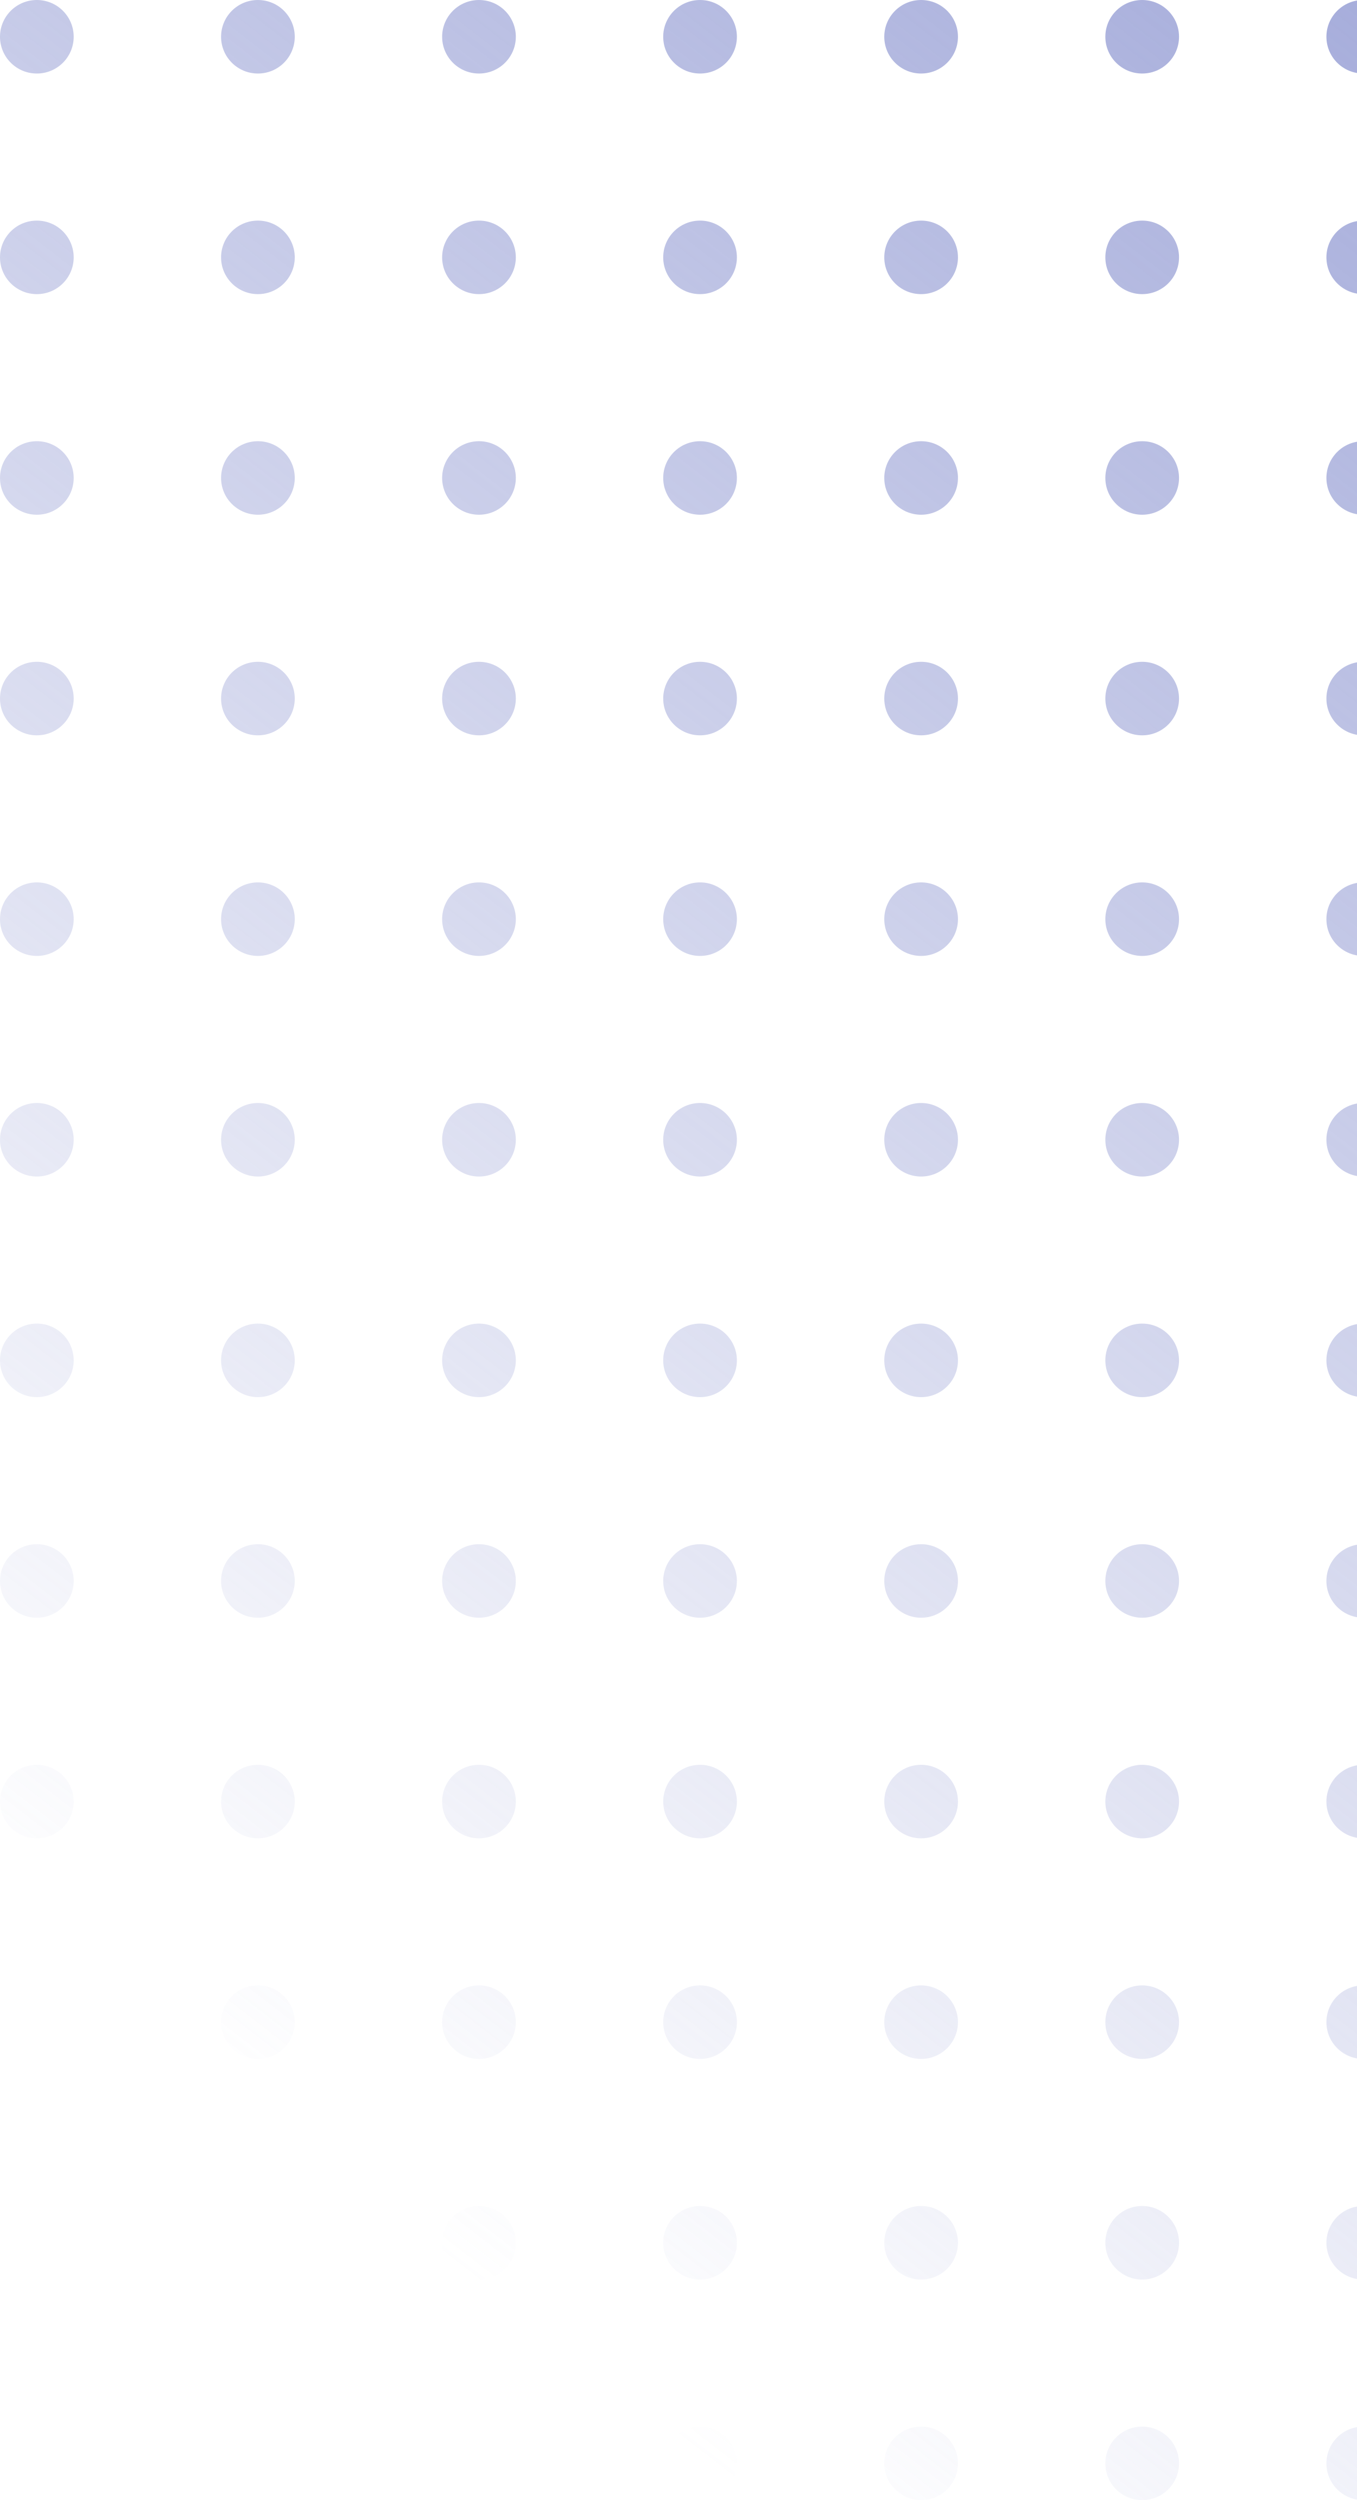 <svg width="259" height="477" viewBox="0 0 259 477" fill="none" xmlns="http://www.w3.org/2000/svg">
<path d="M14.065 7.015C14.065 10.889 10.916 14.029 7.032 14.029C3.148 14.029 0 10.889 0 7.015C0 3.141 3.148 0 7.032 0C10.916 0 14.065 3.141 14.065 7.015Z" fill="url(#paint0_linear_92_4334)"/>
<path d="M56.258 7.015C56.258 10.889 53.11 14.029 49.226 14.029C45.342 14.029 42.194 10.889 42.194 7.015C42.194 3.141 45.342 0 49.226 0C53.11 0 56.258 3.141 56.258 7.015Z" fill="url(#paint1_linear_92_4334)"/>
<path d="M98.452 7.015C98.452 10.889 95.303 14.029 91.419 14.029C87.535 14.029 84.387 10.889 84.387 7.015C84.387 3.141 87.535 0 91.419 0C95.303 0 98.452 3.141 98.452 7.015Z" fill="url(#paint2_linear_92_4334)"/>
<path d="M140.645 7.015C140.645 10.889 137.497 14.029 133.613 14.029C129.729 14.029 126.581 10.889 126.581 7.015C126.581 3.141 129.729 0 133.613 0C137.497 0 140.645 3.141 140.645 7.015Z" fill="url(#paint3_linear_92_4334)"/>
<path d="M182.839 7.015C182.839 10.889 179.69 14.029 175.806 14.029C171.923 14.029 168.774 10.889 168.774 7.015C168.774 3.141 171.923 0 175.806 0C179.69 0 182.839 3.141 182.839 7.015Z" fill="url(#paint4_linear_92_4334)"/>
<path d="M225.032 7.015C225.032 10.889 221.884 14.029 218 14.029C214.116 14.029 210.968 10.889 210.968 7.015C210.968 3.141 214.116 0 218 0C221.884 0 225.032 3.141 225.032 7.015Z" fill="url(#paint5_linear_92_4334)"/>
<path d="M267.226 7.015C267.226 10.889 264.077 14.029 260.194 14.029C256.31 14.029 253.161 10.889 253.161 7.015C253.161 3.141 256.31 0 260.194 0C264.077 0 267.226 3.141 267.226 7.015Z" fill="url(#paint6_linear_92_4334)"/>
<path d="M309.419 7.015C309.419 10.889 306.271 14.029 302.387 14.029C298.503 14.029 295.355 10.889 295.355 7.015C295.355 3.141 298.503 0 302.387 0C306.271 0 309.419 3.141 309.419 7.015Z" fill="url(#paint7_linear_92_4334)"/>
<path d="M351.613 7.015C351.613 10.889 348.464 14.029 344.581 14.029C340.697 14.029 337.548 10.889 337.548 7.015C337.548 3.141 340.697 0 344.581 0C348.464 0 351.613 3.141 351.613 7.015Z" fill="url(#paint8_linear_92_4334)"/>
<path d="M393.806 7.015C393.806 10.889 390.658 14.029 386.774 14.029C382.89 14.029 379.742 10.889 379.742 7.015C379.742 3.141 382.89 0 386.774 0C390.658 0 393.806 3.141 393.806 7.015Z" fill="url(#paint9_linear_92_4334)"/>
<path d="M436 7.015C436 10.889 432.852 14.029 428.968 14.029C425.084 14.029 421.935 10.889 421.935 7.015C421.935 3.141 425.084 0 428.968 0C432.852 0 436 3.141 436 7.015Z" fill="url(#paint10_linear_92_4334)"/>
<path d="M14.065 49.103C14.065 52.977 10.916 56.118 7.032 56.118C3.148 56.118 0 52.977 0 49.103C0 45.229 3.148 42.088 7.032 42.088C10.916 42.088 14.065 45.229 14.065 49.103Z" fill="url(#paint11_linear_92_4334)"/>
<path d="M56.258 49.103C56.258 52.977 53.11 56.118 49.226 56.118C45.342 56.118 42.194 52.977 42.194 49.103C42.194 45.229 45.342 42.088 49.226 42.088C53.11 42.088 56.258 45.229 56.258 49.103Z" fill="url(#paint12_linear_92_4334)"/>
<path d="M98.452 49.103C98.452 52.977 95.303 56.118 91.419 56.118C87.535 56.118 84.387 52.977 84.387 49.103C84.387 45.229 87.535 42.088 91.419 42.088C95.303 42.088 98.452 45.229 98.452 49.103Z" fill="url(#paint13_linear_92_4334)"/>
<path d="M140.645 49.103C140.645 52.977 137.497 56.118 133.613 56.118C129.729 56.118 126.581 52.977 126.581 49.103C126.581 45.229 129.729 42.088 133.613 42.088C137.497 42.088 140.645 45.229 140.645 49.103Z" fill="url(#paint14_linear_92_4334)"/>
<path d="M182.839 49.103C182.839 52.977 179.69 56.118 175.806 56.118C171.923 56.118 168.774 52.977 168.774 49.103C168.774 45.229 171.923 42.088 175.806 42.088C179.69 42.088 182.839 45.229 182.839 49.103Z" fill="url(#paint15_linear_92_4334)"/>
<path d="M225.032 49.103C225.032 52.977 221.884 56.118 218 56.118C214.116 56.118 210.968 52.977 210.968 49.103C210.968 45.229 214.116 42.088 218 42.088C221.884 42.088 225.032 45.229 225.032 49.103Z" fill="url(#paint16_linear_92_4334)"/>
<path d="M267.226 49.103C267.226 52.977 264.077 56.118 260.194 56.118C256.31 56.118 253.161 52.977 253.161 49.103C253.161 45.229 256.31 42.088 260.194 42.088C264.077 42.088 267.226 45.229 267.226 49.103Z" fill="url(#paint17_linear_92_4334)"/>
<path d="M309.419 49.103C309.419 52.977 306.271 56.118 302.387 56.118C298.503 56.118 295.355 52.977 295.355 49.103C295.355 45.229 298.503 42.088 302.387 42.088C306.271 42.088 309.419 45.229 309.419 49.103Z" fill="url(#paint18_linear_92_4334)"/>
<path d="M351.613 49.103C351.613 52.977 348.464 56.118 344.581 56.118C340.697 56.118 337.548 52.977 337.548 49.103C337.548 45.229 340.697 42.088 344.581 42.088C348.464 42.088 351.613 45.229 351.613 49.103Z" fill="url(#paint19_linear_92_4334)"/>
<path d="M393.806 49.103C393.806 52.977 390.658 56.118 386.774 56.118C382.89 56.118 379.742 52.977 379.742 49.103C379.742 45.229 382.89 42.088 386.774 42.088C390.658 42.088 393.806 45.229 393.806 49.103Z" fill="url(#paint20_linear_92_4334)"/>
<path d="M436 49.103C436 52.977 432.852 56.118 428.968 56.118C425.084 56.118 421.935 52.977 421.935 49.103C421.935 45.229 425.084 42.088 428.968 42.088C432.852 42.088 436 45.229 436 49.103Z" fill="url(#paint21_linear_92_4334)"/>
<path d="M14.065 91.191C14.065 95.065 10.916 98.206 7.032 98.206C3.148 98.206 0 95.065 0 91.191C0 87.317 3.148 84.177 7.032 84.177C10.916 84.177 14.065 87.317 14.065 91.191Z" fill="url(#paint22_linear_92_4334)"/>
<path d="M56.258 91.191C56.258 95.065 53.11 98.206 49.226 98.206C45.342 98.206 42.194 95.065 42.194 91.191C42.194 87.317 45.342 84.177 49.226 84.177C53.11 84.177 56.258 87.317 56.258 91.191Z" fill="url(#paint23_linear_92_4334)"/>
<path d="M98.452 91.191C98.452 95.065 95.303 98.206 91.419 98.206C87.535 98.206 84.387 95.065 84.387 91.191C84.387 87.317 87.535 84.177 91.419 84.177C95.303 84.177 98.452 87.317 98.452 91.191Z" fill="url(#paint24_linear_92_4334)"/>
<path d="M140.645 91.191C140.645 95.065 137.497 98.206 133.613 98.206C129.729 98.206 126.581 95.065 126.581 91.191C126.581 87.317 129.729 84.177 133.613 84.177C137.497 84.177 140.645 87.317 140.645 91.191Z" fill="url(#paint25_linear_92_4334)"/>
<path d="M182.839 91.191C182.839 95.065 179.69 98.206 175.806 98.206C171.923 98.206 168.774 95.065 168.774 91.191C168.774 87.317 171.923 84.177 175.806 84.177C179.69 84.177 182.839 87.317 182.839 91.191Z" fill="url(#paint26_linear_92_4334)"/>
<path d="M225.032 91.191C225.032 95.065 221.884 98.206 218 98.206C214.116 98.206 210.968 95.065 210.968 91.191C210.968 87.317 214.116 84.177 218 84.177C221.884 84.177 225.032 87.317 225.032 91.191Z" fill="url(#paint27_linear_92_4334)"/>
<path d="M267.226 91.191C267.226 95.065 264.077 98.206 260.194 98.206C256.31 98.206 253.161 95.065 253.161 91.191C253.161 87.317 256.31 84.177 260.194 84.177C264.077 84.177 267.226 87.317 267.226 91.191Z" fill="url(#paint28_linear_92_4334)"/>
<path d="M309.419 91.191C309.419 95.065 306.271 98.206 302.387 98.206C298.503 98.206 295.355 95.065 295.355 91.191C295.355 87.317 298.503 84.177 302.387 84.177C306.271 84.177 309.419 87.317 309.419 91.191Z" fill="url(#paint29_linear_92_4334)"/>
<path d="M351.613 91.191C351.613 95.065 348.464 98.206 344.581 98.206C340.697 98.206 337.548 95.065 337.548 91.191C337.548 87.317 340.697 84.177 344.581 84.177C348.464 84.177 351.613 87.317 351.613 91.191Z" fill="url(#paint30_linear_92_4334)"/>
<path d="M393.806 91.191C393.806 95.065 390.658 98.206 386.774 98.206C382.89 98.206 379.742 95.065 379.742 91.191C379.742 87.317 382.89 84.177 386.774 84.177C390.658 84.177 393.806 87.317 393.806 91.191Z" fill="url(#paint31_linear_92_4334)"/>
<path d="M436 91.191C436 95.065 432.852 98.206 428.968 98.206C425.084 98.206 421.935 95.065 421.935 91.191C421.935 87.317 425.084 84.177 428.968 84.177C432.852 84.177 436 87.317 436 91.191Z" fill="url(#paint32_linear_92_4334)"/>
<path d="M14.065 133.279C14.065 137.154 10.916 140.294 7.032 140.294C3.148 140.294 0 137.154 0 133.279C0 129.405 3.148 126.265 7.032 126.265C10.916 126.265 14.065 129.405 14.065 133.279Z" fill="url(#paint33_linear_92_4334)"/>
<path d="M56.258 133.279C56.258 137.154 53.11 140.294 49.226 140.294C45.342 140.294 42.194 137.154 42.194 133.279C42.194 129.405 45.342 126.265 49.226 126.265C53.11 126.265 56.258 129.405 56.258 133.279Z" fill="url(#paint34_linear_92_4334)"/>
<path d="M98.452 133.279C98.452 137.154 95.303 140.294 91.419 140.294C87.535 140.294 84.387 137.154 84.387 133.279C84.387 129.405 87.535 126.265 91.419 126.265C95.303 126.265 98.452 129.405 98.452 133.279Z" fill="url(#paint35_linear_92_4334)"/>
<path d="M140.645 133.279C140.645 137.154 137.497 140.294 133.613 140.294C129.729 140.294 126.581 137.154 126.581 133.279C126.581 129.405 129.729 126.265 133.613 126.265C137.497 126.265 140.645 129.405 140.645 133.279Z" fill="url(#paint36_linear_92_4334)"/>
<path d="M182.839 133.279C182.839 137.154 179.69 140.294 175.806 140.294C171.923 140.294 168.774 137.154 168.774 133.279C168.774 129.405 171.923 126.265 175.806 126.265C179.69 126.265 182.839 129.405 182.839 133.279Z" fill="url(#paint37_linear_92_4334)"/>
<path d="M225.032 133.279C225.032 137.154 221.884 140.294 218 140.294C214.116 140.294 210.968 137.154 210.968 133.279C210.968 129.405 214.116 126.265 218 126.265C221.884 126.265 225.032 129.405 225.032 133.279Z" fill="url(#paint38_linear_92_4334)"/>
<path d="M267.226 133.279C267.226 137.154 264.077 140.294 260.194 140.294C256.31 140.294 253.161 137.154 253.161 133.279C253.161 129.405 256.31 126.265 260.194 126.265C264.077 126.265 267.226 129.405 267.226 133.279Z" fill="url(#paint39_linear_92_4334)"/>
<path d="M309.419 133.279C309.419 137.154 306.271 140.294 302.387 140.294C298.503 140.294 295.355 137.154 295.355 133.279C295.355 129.405 298.503 126.265 302.387 126.265C306.271 126.265 309.419 129.405 309.419 133.279Z" fill="url(#paint40_linear_92_4334)"/>
<path d="M351.613 133.279C351.613 137.154 348.464 140.294 344.581 140.294C340.697 140.294 337.548 137.154 337.548 133.279C337.548 129.405 340.697 126.265 344.581 126.265C348.464 126.265 351.613 129.405 351.613 133.279Z" fill="url(#paint41_linear_92_4334)"/>
<path d="M393.806 133.279C393.806 137.154 390.658 140.294 386.774 140.294C382.89 140.294 379.742 137.154 379.742 133.279C379.742 129.405 382.89 126.265 386.774 126.265C390.658 126.265 393.806 129.405 393.806 133.279Z" fill="url(#paint42_linear_92_4334)"/>
<path d="M436 133.279C436 137.154 432.852 140.294 428.968 140.294C425.084 140.294 421.935 137.154 421.935 133.279C421.935 129.405 425.084 126.265 428.968 126.265C432.852 126.265 436 129.405 436 133.279Z" fill="url(#paint43_linear_92_4334)"/>
<path d="M14.065 175.368C14.065 179.242 10.916 182.382 7.032 182.382C3.148 182.382 0 179.242 0 175.368C0 171.494 3.148 168.353 7.032 168.353C10.916 168.353 14.065 171.494 14.065 175.368Z" fill="url(#paint44_linear_92_4334)"/>
<path d="M56.258 175.368C56.258 179.242 53.11 182.382 49.226 182.382C45.342 182.382 42.194 179.242 42.194 175.368C42.194 171.494 45.342 168.353 49.226 168.353C53.11 168.353 56.258 171.494 56.258 175.368Z" fill="url(#paint45_linear_92_4334)"/>
<path d="M98.452 175.368C98.452 179.242 95.303 182.382 91.419 182.382C87.535 182.382 84.387 179.242 84.387 175.368C84.387 171.494 87.535 168.353 91.419 168.353C95.303 168.353 98.452 171.494 98.452 175.368Z" fill="url(#paint46_linear_92_4334)"/>
<path d="M140.645 175.368C140.645 179.242 137.497 182.382 133.613 182.382C129.729 182.382 126.581 179.242 126.581 175.368C126.581 171.494 129.729 168.353 133.613 168.353C137.497 168.353 140.645 171.494 140.645 175.368Z" fill="url(#paint47_linear_92_4334)"/>
<path d="M182.839 175.368C182.839 179.242 179.69 182.382 175.806 182.382C171.923 182.382 168.774 179.242 168.774 175.368C168.774 171.494 171.923 168.353 175.806 168.353C179.69 168.353 182.839 171.494 182.839 175.368Z" fill="url(#paint48_linear_92_4334)"/>
<path d="M225.032 175.368C225.032 179.242 221.884 182.382 218 182.382C214.116 182.382 210.968 179.242 210.968 175.368C210.968 171.494 214.116 168.353 218 168.353C221.884 168.353 225.032 171.494 225.032 175.368Z" fill="url(#paint49_linear_92_4334)"/>
<path d="M267.226 175.368C267.226 179.242 264.077 182.382 260.194 182.382C256.31 182.382 253.161 179.242 253.161 175.368C253.161 171.494 256.31 168.353 260.194 168.353C264.077 168.353 267.226 171.494 267.226 175.368Z" fill="url(#paint50_linear_92_4334)"/>
<path d="M309.419 175.368C309.419 179.242 306.271 182.382 302.387 182.382C298.503 182.382 295.355 179.242 295.355 175.368C295.355 171.494 298.503 168.353 302.387 168.353C306.271 168.353 309.419 171.494 309.419 175.368Z" fill="url(#paint51_linear_92_4334)"/>
<path d="M351.613 175.368C351.613 179.242 348.464 182.382 344.581 182.382C340.697 182.382 337.548 179.242 337.548 175.368C337.548 171.494 340.697 168.353 344.581 168.353C348.464 168.353 351.613 171.494 351.613 175.368Z" fill="url(#paint52_linear_92_4334)"/>
<path d="M393.806 175.368C393.806 179.242 390.658 182.382 386.774 182.382C382.89 182.382 379.742 179.242 379.742 175.368C379.742 171.494 382.89 168.353 386.774 168.353C390.658 168.353 393.806 171.494 393.806 175.368Z" fill="url(#paint53_linear_92_4334)"/>
<path d="M436 175.368C436 179.242 432.852 182.382 428.968 182.382C425.084 182.382 421.935 179.242 421.935 175.368C421.935 171.494 425.084 168.353 428.968 168.353C432.852 168.353 436 171.494 436 175.368Z" fill="url(#paint54_linear_92_4334)"/>
<path d="M14.065 217.456C14.065 221.33 10.916 224.471 7.032 224.471C3.148 224.471 0 221.33 0 217.456C0 213.582 3.148 210.441 7.032 210.441C10.916 210.441 14.065 213.582 14.065 217.456Z" fill="url(#paint55_linear_92_4334)"/>
<path d="M56.258 217.456C56.258 221.33 53.11 224.471 49.226 224.471C45.342 224.471 42.194 221.33 42.194 217.456C42.194 213.582 45.342 210.441 49.226 210.441C53.11 210.441 56.258 213.582 56.258 217.456Z" fill="url(#paint56_linear_92_4334)"/>
<path d="M98.452 217.456C98.452 221.33 95.303 224.471 91.419 224.471C87.535 224.471 84.387 221.33 84.387 217.456C84.387 213.582 87.535 210.441 91.419 210.441C95.303 210.441 98.452 213.582 98.452 217.456Z" fill="url(#paint57_linear_92_4334)"/>
<path d="M140.645 217.456C140.645 221.33 137.497 224.471 133.613 224.471C129.729 224.471 126.581 221.33 126.581 217.456C126.581 213.582 129.729 210.441 133.613 210.441C137.497 210.441 140.645 213.582 140.645 217.456Z" fill="url(#paint58_linear_92_4334)"/>
<path d="M182.839 217.456C182.839 221.33 179.69 224.471 175.806 224.471C171.923 224.471 168.774 221.33 168.774 217.456C168.774 213.582 171.923 210.441 175.806 210.441C179.69 210.441 182.839 213.582 182.839 217.456Z" fill="url(#paint59_linear_92_4334)"/>
<path d="M225.032 217.456C225.032 221.33 221.884 224.471 218 224.471C214.116 224.471 210.968 221.33 210.968 217.456C210.968 213.582 214.116 210.441 218 210.441C221.884 210.441 225.032 213.582 225.032 217.456Z" fill="url(#paint60_linear_92_4334)"/>
<path d="M267.226 217.456C267.226 221.33 264.077 224.471 260.194 224.471C256.31 224.471 253.161 221.33 253.161 217.456C253.161 213.582 256.31 210.441 260.194 210.441C264.077 210.441 267.226 213.582 267.226 217.456Z" fill="url(#paint61_linear_92_4334)"/>
<path d="M309.419 217.456C309.419 221.33 306.271 224.471 302.387 224.471C298.503 224.471 295.355 221.33 295.355 217.456C295.355 213.582 298.503 210.441 302.387 210.441C306.271 210.441 309.419 213.582 309.419 217.456Z" fill="url(#paint62_linear_92_4334)"/>
<path d="M351.613 217.456C351.613 221.33 348.464 224.471 344.581 224.471C340.697 224.471 337.548 221.33 337.548 217.456C337.548 213.582 340.697 210.441 344.581 210.441C348.464 210.441 351.613 213.582 351.613 217.456Z" fill="url(#paint63_linear_92_4334)"/>
<path d="M393.806 217.456C393.806 221.33 390.658 224.471 386.774 224.471C382.89 224.471 379.742 221.33 379.742 217.456C379.742 213.582 382.89 210.441 386.774 210.441C390.658 210.441 393.806 213.582 393.806 217.456Z" fill="url(#paint64_linear_92_4334)"/>
<path d="M436 217.456C436 221.33 432.852 224.471 428.968 224.471C425.084 224.471 421.935 221.33 421.935 217.456C421.935 213.582 425.084 210.441 428.968 210.441C432.852 210.441 436 213.582 436 217.456Z" fill="url(#paint65_linear_92_4334)"/>
<path d="M14.065 259.544C14.065 263.418 10.916 266.559 7.032 266.559C3.148 266.559 0 263.418 0 259.544C0 255.67 3.148 252.529 7.032 252.529C10.916 252.529 14.065 255.67 14.065 259.544Z" fill="url(#paint66_linear_92_4334)"/>
<path d="M56.258 259.544C56.258 263.418 53.11 266.559 49.226 266.559C45.342 266.559 42.194 263.418 42.194 259.544C42.194 255.67 45.342 252.529 49.226 252.529C53.11 252.529 56.258 255.67 56.258 259.544Z" fill="url(#paint67_linear_92_4334)"/>
<path d="M98.452 259.544C98.452 263.418 95.303 266.559 91.419 266.559C87.535 266.559 84.387 263.418 84.387 259.544C84.387 255.67 87.535 252.529 91.419 252.529C95.303 252.529 98.452 255.67 98.452 259.544Z" fill="url(#paint68_linear_92_4334)"/>
<path d="M140.645 259.544C140.645 263.418 137.497 266.559 133.613 266.559C129.729 266.559 126.581 263.418 126.581 259.544C126.581 255.67 129.729 252.529 133.613 252.529C137.497 252.529 140.645 255.67 140.645 259.544Z" fill="url(#paint69_linear_92_4334)"/>
<path d="M182.839 259.544C182.839 263.418 179.69 266.559 175.806 266.559C171.923 266.559 168.774 263.418 168.774 259.544C168.774 255.67 171.923 252.529 175.806 252.529C179.69 252.529 182.839 255.67 182.839 259.544Z" fill="url(#paint70_linear_92_4334)"/>
<path d="M225.032 259.544C225.032 263.418 221.884 266.559 218 266.559C214.116 266.559 210.968 263.418 210.968 259.544C210.968 255.67 214.116 252.529 218 252.529C221.884 252.529 225.032 255.67 225.032 259.544Z" fill="url(#paint71_linear_92_4334)"/>
<path d="M267.226 259.544C267.226 263.418 264.077 266.559 260.194 266.559C256.31 266.559 253.161 263.418 253.161 259.544C253.161 255.67 256.31 252.529 260.194 252.529C264.077 252.529 267.226 255.67 267.226 259.544Z" fill="url(#paint72_linear_92_4334)"/>
<path d="M309.419 259.544C309.419 263.418 306.271 266.559 302.387 266.559C298.503 266.559 295.355 263.418 295.355 259.544C295.355 255.67 298.503 252.529 302.387 252.529C306.271 252.529 309.419 255.67 309.419 259.544Z" fill="url(#paint73_linear_92_4334)"/>
<path d="M351.613 259.544C351.613 263.418 348.464 266.559 344.581 266.559C340.697 266.559 337.548 263.418 337.548 259.544C337.548 255.67 340.697 252.529 344.581 252.529C348.464 252.529 351.613 255.67 351.613 259.544Z" fill="url(#paint74_linear_92_4334)"/>
<path d="M393.806 259.544C393.806 263.418 390.658 266.559 386.774 266.559C382.89 266.559 379.742 263.418 379.742 259.544C379.742 255.67 382.89 252.529 386.774 252.529C390.658 252.529 393.806 255.67 393.806 259.544Z" fill="url(#paint75_linear_92_4334)"/>
<path d="M436 259.544C436 263.418 432.852 266.559 428.968 266.559C425.084 266.559 421.935 263.418 421.935 259.544C421.935 255.67 425.084 252.529 428.968 252.529C432.852 252.529 436 255.67 436 259.544Z" fill="url(#paint76_linear_92_4334)"/>
<path d="M14.065 301.632C14.065 305.506 10.916 308.647 7.032 308.647C3.148 308.647 0 305.506 0 301.632C0 297.758 3.148 294.618 7.032 294.618C10.916 294.618 14.065 297.758 14.065 301.632Z" fill="url(#paint77_linear_92_4334)"/>
<path d="M56.258 301.632C56.258 305.506 53.11 308.647 49.226 308.647C45.342 308.647 42.194 305.506 42.194 301.632C42.194 297.758 45.342 294.618 49.226 294.618C53.11 294.618 56.258 297.758 56.258 301.632Z" fill="url(#paint78_linear_92_4334)"/>
<path d="M98.452 301.632C98.452 305.506 95.303 308.647 91.419 308.647C87.535 308.647 84.387 305.506 84.387 301.632C84.387 297.758 87.535 294.618 91.419 294.618C95.303 294.618 98.452 297.758 98.452 301.632Z" fill="url(#paint79_linear_92_4334)"/>
<path d="M140.645 301.632C140.645 305.506 137.497 308.647 133.613 308.647C129.729 308.647 126.581 305.506 126.581 301.632C126.581 297.758 129.729 294.618 133.613 294.618C137.497 294.618 140.645 297.758 140.645 301.632Z" fill="url(#paint80_linear_92_4334)"/>
<path d="M182.839 301.632C182.839 305.506 179.69 308.647 175.806 308.647C171.923 308.647 168.774 305.506 168.774 301.632C168.774 297.758 171.923 294.618 175.806 294.618C179.69 294.618 182.839 297.758 182.839 301.632Z" fill="url(#paint81_linear_92_4334)"/>
<path d="M225.032 301.632C225.032 305.506 221.884 308.647 218 308.647C214.116 308.647 210.968 305.506 210.968 301.632C210.968 297.758 214.116 294.618 218 294.618C221.884 294.618 225.032 297.758 225.032 301.632Z" fill="url(#paint82_linear_92_4334)"/>
<path d="M267.226 301.632C267.226 305.506 264.077 308.647 260.194 308.647C256.31 308.647 253.161 305.506 253.161 301.632C253.161 297.758 256.31 294.618 260.194 294.618C264.077 294.618 267.226 297.758 267.226 301.632Z" fill="url(#paint83_linear_92_4334)"/>
<path d="M309.419 301.632C309.419 305.506 306.271 308.647 302.387 308.647C298.503 308.647 295.355 305.506 295.355 301.632C295.355 297.758 298.503 294.618 302.387 294.618C306.271 294.618 309.419 297.758 309.419 301.632Z" fill="url(#paint84_linear_92_4334)"/>
<path d="M351.613 301.632C351.613 305.506 348.464 308.647 344.581 308.647C340.697 308.647 337.548 305.506 337.548 301.632C337.548 297.758 340.697 294.618 344.581 294.618C348.464 294.618 351.613 297.758 351.613 301.632Z" fill="url(#paint85_linear_92_4334)"/>
<path d="M393.806 301.632C393.806 305.506 390.658 308.647 386.774 308.647C382.89 308.647 379.742 305.506 379.742 301.632C379.742 297.758 382.89 294.618 386.774 294.618C390.658 294.618 393.806 297.758 393.806 301.632Z" fill="url(#paint86_linear_92_4334)"/>
<path d="M436 301.632C436 305.506 432.852 308.647 428.968 308.647C425.084 308.647 421.935 305.506 421.935 301.632C421.935 297.758 425.084 294.618 428.968 294.618C432.852 294.618 436 297.758 436 301.632Z" fill="url(#paint87_linear_92_4334)"/>
<path d="M14.065 343.721C14.065 347.595 10.916 350.735 7.032 350.735C3.148 350.735 0 347.595 0 343.721C0 339.846 3.148 336.706 7.032 336.706C10.916 336.706 14.065 339.846 14.065 343.721Z" fill="url(#paint88_linear_92_4334)"/>
<path d="M56.258 343.721C56.258 347.595 53.11 350.735 49.226 350.735C45.342 350.735 42.194 347.595 42.194 343.721C42.194 339.846 45.342 336.706 49.226 336.706C53.11 336.706 56.258 339.846 56.258 343.721Z" fill="url(#paint89_linear_92_4334)"/>
<path d="M98.452 343.721C98.452 347.595 95.303 350.735 91.419 350.735C87.535 350.735 84.387 347.595 84.387 343.721C84.387 339.846 87.535 336.706 91.419 336.706C95.303 336.706 98.452 339.846 98.452 343.721Z" fill="url(#paint90_linear_92_4334)"/>
<path d="M140.645 343.721C140.645 347.595 137.497 350.735 133.613 350.735C129.729 350.735 126.581 347.595 126.581 343.721C126.581 339.846 129.729 336.706 133.613 336.706C137.497 336.706 140.645 339.846 140.645 343.721Z" fill="url(#paint91_linear_92_4334)"/>
<path d="M182.839 343.721C182.839 347.595 179.69 350.735 175.806 350.735C171.923 350.735 168.774 347.595 168.774 343.721C168.774 339.846 171.923 336.706 175.806 336.706C179.69 336.706 182.839 339.846 182.839 343.721Z" fill="url(#paint92_linear_92_4334)"/>
<path d="M225.032 343.721C225.032 347.595 221.884 350.735 218 350.735C214.116 350.735 210.968 347.595 210.968 343.721C210.968 339.846 214.116 336.706 218 336.706C221.884 336.706 225.032 339.846 225.032 343.721Z" fill="url(#paint93_linear_92_4334)"/>
<path d="M267.226 343.721C267.226 347.595 264.077 350.735 260.194 350.735C256.31 350.735 253.161 347.595 253.161 343.721C253.161 339.846 256.31 336.706 260.194 336.706C264.077 336.706 267.226 339.846 267.226 343.721Z" fill="url(#paint94_linear_92_4334)"/>
<path d="M309.419 343.721C309.419 347.595 306.271 350.735 302.387 350.735C298.503 350.735 295.355 347.595 295.355 343.721C295.355 339.846 298.503 336.706 302.387 336.706C306.271 336.706 309.419 339.846 309.419 343.721Z" fill="url(#paint95_linear_92_4334)"/>
<path d="M351.613 343.721C351.613 347.595 348.464 350.735 344.581 350.735C340.697 350.735 337.548 347.595 337.548 343.721C337.548 339.846 340.697 336.706 344.581 336.706C348.464 336.706 351.613 339.846 351.613 343.721Z" fill="url(#paint96_linear_92_4334)"/>
<path d="M393.806 343.721C393.806 347.595 390.658 350.735 386.774 350.735C382.89 350.735 379.742 347.595 379.742 343.721C379.742 339.846 382.89 336.706 386.774 336.706C390.658 336.706 393.806 339.846 393.806 343.721Z" fill="url(#paint97_linear_92_4334)"/>
<path d="M436 343.721C436 347.595 432.852 350.735 428.968 350.735C425.084 350.735 421.935 347.595 421.935 343.721C421.935 339.846 425.084 336.706 428.968 336.706C432.852 336.706 436 339.846 436 343.721Z" fill="url(#paint98_linear_92_4334)"/>
<path d="M14.065 385.809C14.065 389.683 10.916 392.824 7.032 392.824C3.148 392.824 0 389.683 0 385.809C0 381.935 3.148 378.794 7.032 378.794C10.916 378.794 14.065 381.935 14.065 385.809Z" fill="url(#paint99_linear_92_4334)"/>
<path d="M56.258 385.809C56.258 389.683 53.11 392.824 49.226 392.824C45.342 392.824 42.194 389.683 42.194 385.809C42.194 381.935 45.342 378.794 49.226 378.794C53.11 378.794 56.258 381.935 56.258 385.809Z" fill="url(#paint100_linear_92_4334)"/>
<path d="M98.452 385.809C98.452 389.683 95.303 392.824 91.419 392.824C87.535 392.824 84.387 389.683 84.387 385.809C84.387 381.935 87.535 378.794 91.419 378.794C95.303 378.794 98.452 381.935 98.452 385.809Z" fill="url(#paint101_linear_92_4334)"/>
<path d="M140.645 385.809C140.645 389.683 137.497 392.824 133.613 392.824C129.729 392.824 126.581 389.683 126.581 385.809C126.581 381.935 129.729 378.794 133.613 378.794C137.497 378.794 140.645 381.935 140.645 385.809Z" fill="url(#paint102_linear_92_4334)"/>
<path d="M182.839 385.809C182.839 389.683 179.69 392.824 175.806 392.824C171.923 392.824 168.774 389.683 168.774 385.809C168.774 381.935 171.923 378.794 175.806 378.794C179.69 378.794 182.839 381.935 182.839 385.809Z" fill="url(#paint103_linear_92_4334)"/>
<path d="M225.032 385.809C225.032 389.683 221.884 392.824 218 392.824C214.116 392.824 210.968 389.683 210.968 385.809C210.968 381.935 214.116 378.794 218 378.794C221.884 378.794 225.032 381.935 225.032 385.809Z" fill="url(#paint104_linear_92_4334)"/>
<path d="M267.226 385.809C267.226 389.683 264.077 392.824 260.194 392.824C256.31 392.824 253.161 389.683 253.161 385.809C253.161 381.935 256.31 378.794 260.194 378.794C264.077 378.794 267.226 381.935 267.226 385.809Z" fill="url(#paint105_linear_92_4334)"/>
<path d="M309.419 385.809C309.419 389.683 306.271 392.824 302.387 392.824C298.503 392.824 295.355 389.683 295.355 385.809C295.355 381.935 298.503 378.794 302.387 378.794C306.271 378.794 309.419 381.935 309.419 385.809Z" fill="url(#paint106_linear_92_4334)"/>
<path d="M351.613 385.809C351.613 389.683 348.464 392.824 344.581 392.824C340.697 392.824 337.548 389.683 337.548 385.809C337.548 381.935 340.697 378.794 344.581 378.794C348.464 378.794 351.613 381.935 351.613 385.809Z" fill="url(#paint107_linear_92_4334)"/>
<path d="M393.806 385.809C393.806 389.683 390.658 392.824 386.774 392.824C382.89 392.824 379.742 389.683 379.742 385.809C379.742 381.935 382.89 378.794 386.774 378.794C390.658 378.794 393.806 381.935 393.806 385.809Z" fill="url(#paint108_linear_92_4334)"/>
<path d="M436 385.809C436 389.683 432.852 392.824 428.968 392.824C425.084 392.824 421.935 389.683 421.935 385.809C421.935 381.935 425.084 378.794 428.968 378.794C432.852 378.794 436 381.935 436 385.809Z" fill="url(#paint109_linear_92_4334)"/>
<path d="M14.065 427.897C14.065 431.771 10.916 434.912 7.032 434.912C3.148 434.912 0 431.771 0 427.897C0 424.023 3.148 420.882 7.032 420.882C10.916 420.882 14.065 424.023 14.065 427.897Z" fill="url(#paint110_linear_92_4334)"/>
<path d="M56.258 427.897C56.258 431.771 53.11 434.912 49.226 434.912C45.342 434.912 42.194 431.771 42.194 427.897C42.194 424.023 45.342 420.882 49.226 420.882C53.11 420.882 56.258 424.023 56.258 427.897Z" fill="url(#paint111_linear_92_4334)"/>
<path d="M98.452 427.897C98.452 431.771 95.303 434.912 91.419 434.912C87.535 434.912 84.387 431.771 84.387 427.897C84.387 424.023 87.535 420.882 91.419 420.882C95.303 420.882 98.452 424.023 98.452 427.897Z" fill="url(#paint112_linear_92_4334)"/>
<path d="M140.645 427.897C140.645 431.771 137.497 434.912 133.613 434.912C129.729 434.912 126.581 431.771 126.581 427.897C126.581 424.023 129.729 420.882 133.613 420.882C137.497 420.882 140.645 424.023 140.645 427.897Z" fill="url(#paint113_linear_92_4334)"/>
<path d="M182.839 427.897C182.839 431.771 179.69 434.912 175.806 434.912C171.923 434.912 168.774 431.771 168.774 427.897C168.774 424.023 171.923 420.882 175.806 420.882C179.69 420.882 182.839 424.023 182.839 427.897Z" fill="url(#paint114_linear_92_4334)"/>
<path d="M225.032 427.897C225.032 431.771 221.884 434.912 218 434.912C214.116 434.912 210.968 431.771 210.968 427.897C210.968 424.023 214.116 420.882 218 420.882C221.884 420.882 225.032 424.023 225.032 427.897Z" fill="url(#paint115_linear_92_4334)"/>
<path d="M267.226 427.897C267.226 431.771 264.077 434.912 260.194 434.912C256.31 434.912 253.161 431.771 253.161 427.897C253.161 424.023 256.31 420.882 260.194 420.882C264.077 420.882 267.226 424.023 267.226 427.897Z" fill="url(#paint116_linear_92_4334)"/>
<path d="M309.419 427.897C309.419 431.771 306.271 434.912 302.387 434.912C298.503 434.912 295.355 431.771 295.355 427.897C295.355 424.023 298.503 420.882 302.387 420.882C306.271 420.882 309.419 424.023 309.419 427.897Z" fill="url(#paint117_linear_92_4334)"/>
<path d="M351.613 427.897C351.613 431.771 348.464 434.912 344.581 434.912C340.697 434.912 337.548 431.771 337.548 427.897C337.548 424.023 340.697 420.882 344.581 420.882C348.464 420.882 351.613 424.023 351.613 427.897Z" fill="url(#paint118_linear_92_4334)"/>
<path d="M393.806 427.897C393.806 431.771 390.658 434.912 386.774 434.912C382.89 434.912 379.742 431.771 379.742 427.897C379.742 424.023 382.89 420.882 386.774 420.882C390.658 420.882 393.806 424.023 393.806 427.897Z" fill="url(#paint119_linear_92_4334)"/>
<path d="M436 427.897C436 431.771 432.852 434.912 428.968 434.912C425.084 434.912 421.935 431.771 421.935 427.897C421.935 424.023 425.084 420.882 428.968 420.882C432.852 420.882 436 424.023 436 427.897Z" fill="url(#paint120_linear_92_4334)"/>
<path d="M14.065 469.985C14.065 473.859 10.916 477 7.032 477C3.148 477 0 473.859 0 469.985C0 466.111 3.148 462.971 7.032 462.971C10.916 462.971 14.065 466.111 14.065 469.985Z" fill="url(#paint121_linear_92_4334)"/>
<path d="M56.258 469.985C56.258 473.859 53.11 477 49.226 477C45.342 477 42.194 473.859 42.194 469.985C42.194 466.111 45.342 462.971 49.226 462.971C53.11 462.971 56.258 466.111 56.258 469.985Z" fill="url(#paint122_linear_92_4334)"/>
<path d="M98.452 469.985C98.452 473.859 95.303 477 91.419 477C87.535 477 84.387 473.859 84.387 469.985C84.387 466.111 87.535 462.971 91.419 462.971C95.303 462.971 98.452 466.111 98.452 469.985Z" fill="url(#paint123_linear_92_4334)"/>
<path d="M140.645 469.985C140.645 473.859 137.497 477 133.613 477C129.729 477 126.581 473.859 126.581 469.985C126.581 466.111 129.729 462.971 133.613 462.971C137.497 462.971 140.645 466.111 140.645 469.985Z" fill="url(#paint124_linear_92_4334)"/>
<path d="M182.839 469.985C182.839 473.859 179.69 477 175.806 477C171.923 477 168.774 473.859 168.774 469.985C168.774 466.111 171.923 462.971 175.806 462.971C179.69 462.971 182.839 466.111 182.839 469.985Z" fill="url(#paint125_linear_92_4334)"/>
<path d="M225.032 469.985C225.032 473.859 221.884 477 218 477C214.116 477 210.968 473.859 210.968 469.985C210.968 466.111 214.116 462.971 218 462.971C221.884 462.971 225.032 466.111 225.032 469.985Z" fill="url(#paint126_linear_92_4334)"/>
<path d="M267.226 469.985C267.226 473.859 264.077 477 260.194 477C256.31 477 253.161 473.859 253.161 469.985C253.161 466.111 256.31 462.971 260.194 462.971C264.077 462.971 267.226 466.111 267.226 469.985Z" fill="url(#paint127_linear_92_4334)"/>
<path d="M309.419 469.985C309.419 473.859 306.271 477 302.387 477C298.503 477 295.355 473.859 295.355 469.985C295.355 466.111 298.503 462.971 302.387 462.971C306.271 462.971 309.419 466.111 309.419 469.985Z" fill="url(#paint128_linear_92_4334)"/>
<path d="M351.613 469.985C351.613 473.859 348.464 477 344.581 477C340.697 477 337.548 473.859 337.548 469.985C337.548 466.111 340.697 462.971 344.581 462.971C348.464 462.971 351.613 466.111 351.613 469.985Z" fill="url(#paint129_linear_92_4334)"/>
<path d="M393.806 469.985C393.806 473.859 390.658 477 386.774 477C382.89 477 379.742 473.859 379.742 469.985C379.742 466.111 382.89 462.971 386.774 462.971C390.658 462.971 393.806 466.111 393.806 469.985Z" fill="url(#paint130_linear_92_4334)"/>
<path d="M436 469.985C436 473.859 432.852 477 428.968 477C425.084 477 421.935 473.859 421.935 469.985C421.935 466.111 425.084 462.971 428.968 462.971C432.852 462.971 436 466.111 436 469.985Z" fill="url(#paint131_linear_92_4334)"/>
<defs>
<linearGradient id="paint0_linear_92_4334" x1="408.5" y1="-1.14026e-05" x2="78.5" y2="426" gradientUnits="userSpaceOnUse">
<stop stop-color="#959DD4"/>
<stop offset="1" stop-color="#959DD4" stop-opacity="0"/>
</linearGradient>
<linearGradient id="paint1_linear_92_4334" x1="408.5" y1="-1.14026e-05" x2="78.5" y2="426" gradientUnits="userSpaceOnUse">
<stop stop-color="#959DD4"/>
<stop offset="1" stop-color="#959DD4" stop-opacity="0"/>
</linearGradient>
<linearGradient id="paint2_linear_92_4334" x1="408.5" y1="-1.14026e-05" x2="78.5" y2="426" gradientUnits="userSpaceOnUse">
<stop stop-color="#959DD4"/>
<stop offset="1" stop-color="#959DD4" stop-opacity="0"/>
</linearGradient>
<linearGradient id="paint3_linear_92_4334" x1="408.5" y1="-1.14026e-05" x2="78.5" y2="426" gradientUnits="userSpaceOnUse">
<stop stop-color="#959DD4"/>
<stop offset="1" stop-color="#959DD4" stop-opacity="0"/>
</linearGradient>
<linearGradient id="paint4_linear_92_4334" x1="408.5" y1="-1.14026e-05" x2="78.5" y2="426" gradientUnits="userSpaceOnUse">
<stop stop-color="#959DD4"/>
<stop offset="1" stop-color="#959DD4" stop-opacity="0"/>
</linearGradient>
<linearGradient id="paint5_linear_92_4334" x1="408.5" y1="-1.14026e-05" x2="78.5" y2="426" gradientUnits="userSpaceOnUse">
<stop stop-color="#959DD4"/>
<stop offset="1" stop-color="#959DD4" stop-opacity="0"/>
</linearGradient>
<linearGradient id="paint6_linear_92_4334" x1="408.5" y1="-1.14026e-05" x2="78.5" y2="426" gradientUnits="userSpaceOnUse">
<stop stop-color="#959DD4"/>
<stop offset="1" stop-color="#959DD4" stop-opacity="0"/>
</linearGradient>
<linearGradient id="paint7_linear_92_4334" x1="408.5" y1="-1.14026e-05" x2="78.5" y2="426" gradientUnits="userSpaceOnUse">
<stop stop-color="#959DD4"/>
<stop offset="1" stop-color="#959DD4" stop-opacity="0"/>
</linearGradient>
<linearGradient id="paint8_linear_92_4334" x1="408.5" y1="-1.14026e-05" x2="78.5" y2="426" gradientUnits="userSpaceOnUse">
<stop stop-color="#959DD4"/>
<stop offset="1" stop-color="#959DD4" stop-opacity="0"/>
</linearGradient>
<linearGradient id="paint9_linear_92_4334" x1="408.5" y1="-1.14026e-05" x2="78.5" y2="426" gradientUnits="userSpaceOnUse">
<stop stop-color="#959DD4"/>
<stop offset="1" stop-color="#959DD4" stop-opacity="0"/>
</linearGradient>
<linearGradient id="paint10_linear_92_4334" x1="408.5" y1="-1.14026e-05" x2="78.5" y2="426" gradientUnits="userSpaceOnUse">
<stop stop-color="#959DD4"/>
<stop offset="1" stop-color="#959DD4" stop-opacity="0"/>
</linearGradient>
<linearGradient id="paint11_linear_92_4334" x1="408.5" y1="-1.14026e-05" x2="78.5" y2="426" gradientUnits="userSpaceOnUse">
<stop stop-color="#959DD4"/>
<stop offset="1" stop-color="#959DD4" stop-opacity="0"/>
</linearGradient>
<linearGradient id="paint12_linear_92_4334" x1="408.5" y1="-1.14026e-05" x2="78.5" y2="426" gradientUnits="userSpaceOnUse">
<stop stop-color="#959DD4"/>
<stop offset="1" stop-color="#959DD4" stop-opacity="0"/>
</linearGradient>
<linearGradient id="paint13_linear_92_4334" x1="408.5" y1="-1.14026e-05" x2="78.5" y2="426" gradientUnits="userSpaceOnUse">
<stop stop-color="#959DD4"/>
<stop offset="1" stop-color="#959DD4" stop-opacity="0"/>
</linearGradient>
<linearGradient id="paint14_linear_92_4334" x1="408.5" y1="-1.14026e-05" x2="78.5" y2="426" gradientUnits="userSpaceOnUse">
<stop stop-color="#959DD4"/>
<stop offset="1" stop-color="#959DD4" stop-opacity="0"/>
</linearGradient>
<linearGradient id="paint15_linear_92_4334" x1="408.5" y1="-1.14026e-05" x2="78.5" y2="426" gradientUnits="userSpaceOnUse">
<stop stop-color="#959DD4"/>
<stop offset="1" stop-color="#959DD4" stop-opacity="0"/>
</linearGradient>
<linearGradient id="paint16_linear_92_4334" x1="408.5" y1="-1.14026e-05" x2="78.5" y2="426" gradientUnits="userSpaceOnUse">
<stop stop-color="#959DD4"/>
<stop offset="1" stop-color="#959DD4" stop-opacity="0"/>
</linearGradient>
<linearGradient id="paint17_linear_92_4334" x1="408.5" y1="-1.14026e-05" x2="78.5" y2="426" gradientUnits="userSpaceOnUse">
<stop stop-color="#959DD4"/>
<stop offset="1" stop-color="#959DD4" stop-opacity="0"/>
</linearGradient>
<linearGradient id="paint18_linear_92_4334" x1="408.5" y1="-1.14026e-05" x2="78.5" y2="426" gradientUnits="userSpaceOnUse">
<stop stop-color="#959DD4"/>
<stop offset="1" stop-color="#959DD4" stop-opacity="0"/>
</linearGradient>
<linearGradient id="paint19_linear_92_4334" x1="408.5" y1="-1.14026e-05" x2="78.5" y2="426" gradientUnits="userSpaceOnUse">
<stop stop-color="#959DD4"/>
<stop offset="1" stop-color="#959DD4" stop-opacity="0"/>
</linearGradient>
<linearGradient id="paint20_linear_92_4334" x1="408.5" y1="-1.14026e-05" x2="78.5" y2="426" gradientUnits="userSpaceOnUse">
<stop stop-color="#959DD4"/>
<stop offset="1" stop-color="#959DD4" stop-opacity="0"/>
</linearGradient>
<linearGradient id="paint21_linear_92_4334" x1="408.5" y1="-1.14026e-05" x2="78.5" y2="426" gradientUnits="userSpaceOnUse">
<stop stop-color="#959DD4"/>
<stop offset="1" stop-color="#959DD4" stop-opacity="0"/>
</linearGradient>
<linearGradient id="paint22_linear_92_4334" x1="408.5" y1="-1.14026e-05" x2="78.5" y2="426" gradientUnits="userSpaceOnUse">
<stop stop-color="#959DD4"/>
<stop offset="1" stop-color="#959DD4" stop-opacity="0"/>
</linearGradient>
<linearGradient id="paint23_linear_92_4334" x1="408.5" y1="-1.14026e-05" x2="78.5" y2="426" gradientUnits="userSpaceOnUse">
<stop stop-color="#959DD4"/>
<stop offset="1" stop-color="#959DD4" stop-opacity="0"/>
</linearGradient>
<linearGradient id="paint24_linear_92_4334" x1="408.5" y1="-1.14026e-05" x2="78.5" y2="426" gradientUnits="userSpaceOnUse">
<stop stop-color="#959DD4"/>
<stop offset="1" stop-color="#959DD4" stop-opacity="0"/>
</linearGradient>
<linearGradient id="paint25_linear_92_4334" x1="408.5" y1="-1.14026e-05" x2="78.5" y2="426" gradientUnits="userSpaceOnUse">
<stop stop-color="#959DD4"/>
<stop offset="1" stop-color="#959DD4" stop-opacity="0"/>
</linearGradient>
<linearGradient id="paint26_linear_92_4334" x1="408.5" y1="-1.14026e-05" x2="78.5" y2="426" gradientUnits="userSpaceOnUse">
<stop stop-color="#959DD4"/>
<stop offset="1" stop-color="#959DD4" stop-opacity="0"/>
</linearGradient>
<linearGradient id="paint27_linear_92_4334" x1="408.5" y1="-1.14026e-05" x2="78.5" y2="426" gradientUnits="userSpaceOnUse">
<stop stop-color="#959DD4"/>
<stop offset="1" stop-color="#959DD4" stop-opacity="0"/>
</linearGradient>
<linearGradient id="paint28_linear_92_4334" x1="408.5" y1="-1.14026e-05" x2="78.5" y2="426" gradientUnits="userSpaceOnUse">
<stop stop-color="#959DD4"/>
<stop offset="1" stop-color="#959DD4" stop-opacity="0"/>
</linearGradient>
<linearGradient id="paint29_linear_92_4334" x1="408.5" y1="-1.14026e-05" x2="78.5" y2="426" gradientUnits="userSpaceOnUse">
<stop stop-color="#959DD4"/>
<stop offset="1" stop-color="#959DD4" stop-opacity="0"/>
</linearGradient>
<linearGradient id="paint30_linear_92_4334" x1="408.5" y1="-1.14026e-05" x2="78.5" y2="426" gradientUnits="userSpaceOnUse">
<stop stop-color="#959DD4"/>
<stop offset="1" stop-color="#959DD4" stop-opacity="0"/>
</linearGradient>
<linearGradient id="paint31_linear_92_4334" x1="408.5" y1="-1.14026e-05" x2="78.5" y2="426" gradientUnits="userSpaceOnUse">
<stop stop-color="#959DD4"/>
<stop offset="1" stop-color="#959DD4" stop-opacity="0"/>
</linearGradient>
<linearGradient id="paint32_linear_92_4334" x1="408.5" y1="-1.14026e-05" x2="78.5" y2="426" gradientUnits="userSpaceOnUse">
<stop stop-color="#959DD4"/>
<stop offset="1" stop-color="#959DD4" stop-opacity="0"/>
</linearGradient>
<linearGradient id="paint33_linear_92_4334" x1="408.5" y1="-1.14026e-05" x2="78.5" y2="426" gradientUnits="userSpaceOnUse">
<stop stop-color="#959DD4"/>
<stop offset="1" stop-color="#959DD4" stop-opacity="0"/>
</linearGradient>
<linearGradient id="paint34_linear_92_4334" x1="408.5" y1="-1.14026e-05" x2="78.5" y2="426" gradientUnits="userSpaceOnUse">
<stop stop-color="#959DD4"/>
<stop offset="1" stop-color="#959DD4" stop-opacity="0"/>
</linearGradient>
<linearGradient id="paint35_linear_92_4334" x1="408.5" y1="-1.14026e-05" x2="78.5" y2="426" gradientUnits="userSpaceOnUse">
<stop stop-color="#959DD4"/>
<stop offset="1" stop-color="#959DD4" stop-opacity="0"/>
</linearGradient>
<linearGradient id="paint36_linear_92_4334" x1="408.5" y1="-1.14026e-05" x2="78.5" y2="426" gradientUnits="userSpaceOnUse">
<stop stop-color="#959DD4"/>
<stop offset="1" stop-color="#959DD4" stop-opacity="0"/>
</linearGradient>
<linearGradient id="paint37_linear_92_4334" x1="408.5" y1="-1.14026e-05" x2="78.5" y2="426" gradientUnits="userSpaceOnUse">
<stop stop-color="#959DD4"/>
<stop offset="1" stop-color="#959DD4" stop-opacity="0"/>
</linearGradient>
<linearGradient id="paint38_linear_92_4334" x1="408.5" y1="-1.14026e-05" x2="78.5" y2="426" gradientUnits="userSpaceOnUse">
<stop stop-color="#959DD4"/>
<stop offset="1" stop-color="#959DD4" stop-opacity="0"/>
</linearGradient>
<linearGradient id="paint39_linear_92_4334" x1="408.5" y1="-1.14026e-05" x2="78.5" y2="426" gradientUnits="userSpaceOnUse">
<stop stop-color="#959DD4"/>
<stop offset="1" stop-color="#959DD4" stop-opacity="0"/>
</linearGradient>
<linearGradient id="paint40_linear_92_4334" x1="408.5" y1="-1.14026e-05" x2="78.5" y2="426" gradientUnits="userSpaceOnUse">
<stop stop-color="#959DD4"/>
<stop offset="1" stop-color="#959DD4" stop-opacity="0"/>
</linearGradient>
<linearGradient id="paint41_linear_92_4334" x1="408.5" y1="-1.14026e-05" x2="78.5" y2="426" gradientUnits="userSpaceOnUse">
<stop stop-color="#959DD4"/>
<stop offset="1" stop-color="#959DD4" stop-opacity="0"/>
</linearGradient>
<linearGradient id="paint42_linear_92_4334" x1="408.5" y1="-1.14026e-05" x2="78.5" y2="426" gradientUnits="userSpaceOnUse">
<stop stop-color="#959DD4"/>
<stop offset="1" stop-color="#959DD4" stop-opacity="0"/>
</linearGradient>
<linearGradient id="paint43_linear_92_4334" x1="408.5" y1="-1.14026e-05" x2="78.5" y2="426" gradientUnits="userSpaceOnUse">
<stop stop-color="#959DD4"/>
<stop offset="1" stop-color="#959DD4" stop-opacity="0"/>
</linearGradient>
<linearGradient id="paint44_linear_92_4334" x1="408.5" y1="-1.14026e-05" x2="78.5" y2="426" gradientUnits="userSpaceOnUse">
<stop stop-color="#959DD4"/>
<stop offset="1" stop-color="#959DD4" stop-opacity="0"/>
</linearGradient>
<linearGradient id="paint45_linear_92_4334" x1="408.5" y1="-1.14026e-05" x2="78.5" y2="426" gradientUnits="userSpaceOnUse">
<stop stop-color="#959DD4"/>
<stop offset="1" stop-color="#959DD4" stop-opacity="0"/>
</linearGradient>
<linearGradient id="paint46_linear_92_4334" x1="408.5" y1="-1.14026e-05" x2="78.5" y2="426" gradientUnits="userSpaceOnUse">
<stop stop-color="#959DD4"/>
<stop offset="1" stop-color="#959DD4" stop-opacity="0"/>
</linearGradient>
<linearGradient id="paint47_linear_92_4334" x1="408.5" y1="-1.14026e-05" x2="78.5" y2="426" gradientUnits="userSpaceOnUse">
<stop stop-color="#959DD4"/>
<stop offset="1" stop-color="#959DD4" stop-opacity="0"/>
</linearGradient>
<linearGradient id="paint48_linear_92_4334" x1="408.5" y1="-1.14026e-05" x2="78.5" y2="426" gradientUnits="userSpaceOnUse">
<stop stop-color="#959DD4"/>
<stop offset="1" stop-color="#959DD4" stop-opacity="0"/>
</linearGradient>
<linearGradient id="paint49_linear_92_4334" x1="408.5" y1="-1.14026e-05" x2="78.5" y2="426" gradientUnits="userSpaceOnUse">
<stop stop-color="#959DD4"/>
<stop offset="1" stop-color="#959DD4" stop-opacity="0"/>
</linearGradient>
<linearGradient id="paint50_linear_92_4334" x1="408.5" y1="-1.14026e-05" x2="78.5" y2="426" gradientUnits="userSpaceOnUse">
<stop stop-color="#959DD4"/>
<stop offset="1" stop-color="#959DD4" stop-opacity="0"/>
</linearGradient>
<linearGradient id="paint51_linear_92_4334" x1="408.5" y1="-1.14026e-05" x2="78.5" y2="426" gradientUnits="userSpaceOnUse">
<stop stop-color="#959DD4"/>
<stop offset="1" stop-color="#959DD4" stop-opacity="0"/>
</linearGradient>
<linearGradient id="paint52_linear_92_4334" x1="408.5" y1="-1.14026e-05" x2="78.5" y2="426" gradientUnits="userSpaceOnUse">
<stop stop-color="#959DD4"/>
<stop offset="1" stop-color="#959DD4" stop-opacity="0"/>
</linearGradient>
<linearGradient id="paint53_linear_92_4334" x1="408.5" y1="-1.14026e-05" x2="78.5" y2="426" gradientUnits="userSpaceOnUse">
<stop stop-color="#959DD4"/>
<stop offset="1" stop-color="#959DD4" stop-opacity="0"/>
</linearGradient>
<linearGradient id="paint54_linear_92_4334" x1="408.5" y1="-1.14026e-05" x2="78.5" y2="426" gradientUnits="userSpaceOnUse">
<stop stop-color="#959DD4"/>
<stop offset="1" stop-color="#959DD4" stop-opacity="0"/>
</linearGradient>
<linearGradient id="paint55_linear_92_4334" x1="408.5" y1="-1.14026e-05" x2="78.5" y2="426" gradientUnits="userSpaceOnUse">
<stop stop-color="#959DD4"/>
<stop offset="1" stop-color="#959DD4" stop-opacity="0"/>
</linearGradient>
<linearGradient id="paint56_linear_92_4334" x1="408.5" y1="-1.14026e-05" x2="78.5" y2="426" gradientUnits="userSpaceOnUse">
<stop stop-color="#959DD4"/>
<stop offset="1" stop-color="#959DD4" stop-opacity="0"/>
</linearGradient>
<linearGradient id="paint57_linear_92_4334" x1="408.5" y1="-1.14026e-05" x2="78.5" y2="426" gradientUnits="userSpaceOnUse">
<stop stop-color="#959DD4"/>
<stop offset="1" stop-color="#959DD4" stop-opacity="0"/>
</linearGradient>
<linearGradient id="paint58_linear_92_4334" x1="408.5" y1="-1.14026e-05" x2="78.5" y2="426" gradientUnits="userSpaceOnUse">
<stop stop-color="#959DD4"/>
<stop offset="1" stop-color="#959DD4" stop-opacity="0"/>
</linearGradient>
<linearGradient id="paint59_linear_92_4334" x1="408.5" y1="-1.14026e-05" x2="78.5" y2="426" gradientUnits="userSpaceOnUse">
<stop stop-color="#959DD4"/>
<stop offset="1" stop-color="#959DD4" stop-opacity="0"/>
</linearGradient>
<linearGradient id="paint60_linear_92_4334" x1="408.5" y1="-1.14026e-05" x2="78.5" y2="426" gradientUnits="userSpaceOnUse">
<stop stop-color="#959DD4"/>
<stop offset="1" stop-color="#959DD4" stop-opacity="0"/>
</linearGradient>
<linearGradient id="paint61_linear_92_4334" x1="408.5" y1="-1.14026e-05" x2="78.5" y2="426" gradientUnits="userSpaceOnUse">
<stop stop-color="#959DD4"/>
<stop offset="1" stop-color="#959DD4" stop-opacity="0"/>
</linearGradient>
<linearGradient id="paint62_linear_92_4334" x1="408.5" y1="-1.14026e-05" x2="78.5" y2="426" gradientUnits="userSpaceOnUse">
<stop stop-color="#959DD4"/>
<stop offset="1" stop-color="#959DD4" stop-opacity="0"/>
</linearGradient>
<linearGradient id="paint63_linear_92_4334" x1="408.5" y1="-1.14026e-05" x2="78.5" y2="426" gradientUnits="userSpaceOnUse">
<stop stop-color="#959DD4"/>
<stop offset="1" stop-color="#959DD4" stop-opacity="0"/>
</linearGradient>
<linearGradient id="paint64_linear_92_4334" x1="408.5" y1="-1.14026e-05" x2="78.5" y2="426" gradientUnits="userSpaceOnUse">
<stop stop-color="#959DD4"/>
<stop offset="1" stop-color="#959DD4" stop-opacity="0"/>
</linearGradient>
<linearGradient id="paint65_linear_92_4334" x1="408.5" y1="-1.14026e-05" x2="78.5" y2="426" gradientUnits="userSpaceOnUse">
<stop stop-color="#959DD4"/>
<stop offset="1" stop-color="#959DD4" stop-opacity="0"/>
</linearGradient>
<linearGradient id="paint66_linear_92_4334" x1="408.5" y1="-1.14026e-05" x2="78.5" y2="426" gradientUnits="userSpaceOnUse">
<stop stop-color="#959DD4"/>
<stop offset="1" stop-color="#959DD4" stop-opacity="0"/>
</linearGradient>
<linearGradient id="paint67_linear_92_4334" x1="408.5" y1="-1.14026e-05" x2="78.5" y2="426" gradientUnits="userSpaceOnUse">
<stop stop-color="#959DD4"/>
<stop offset="1" stop-color="#959DD4" stop-opacity="0"/>
</linearGradient>
<linearGradient id="paint68_linear_92_4334" x1="408.5" y1="-1.14026e-05" x2="78.5" y2="426" gradientUnits="userSpaceOnUse">
<stop stop-color="#959DD4"/>
<stop offset="1" stop-color="#959DD4" stop-opacity="0"/>
</linearGradient>
<linearGradient id="paint69_linear_92_4334" x1="408.5" y1="-1.14026e-05" x2="78.5" y2="426" gradientUnits="userSpaceOnUse">
<stop stop-color="#959DD4"/>
<stop offset="1" stop-color="#959DD4" stop-opacity="0"/>
</linearGradient>
<linearGradient id="paint70_linear_92_4334" x1="408.5" y1="-1.14026e-05" x2="78.5" y2="426" gradientUnits="userSpaceOnUse">
<stop stop-color="#959DD4"/>
<stop offset="1" stop-color="#959DD4" stop-opacity="0"/>
</linearGradient>
<linearGradient id="paint71_linear_92_4334" x1="408.5" y1="-1.14026e-05" x2="78.5" y2="426" gradientUnits="userSpaceOnUse">
<stop stop-color="#959DD4"/>
<stop offset="1" stop-color="#959DD4" stop-opacity="0"/>
</linearGradient>
<linearGradient id="paint72_linear_92_4334" x1="408.5" y1="-1.14026e-05" x2="78.5" y2="426" gradientUnits="userSpaceOnUse">
<stop stop-color="#959DD4"/>
<stop offset="1" stop-color="#959DD4" stop-opacity="0"/>
</linearGradient>
<linearGradient id="paint73_linear_92_4334" x1="408.5" y1="-1.14026e-05" x2="78.5" y2="426" gradientUnits="userSpaceOnUse">
<stop stop-color="#959DD4"/>
<stop offset="1" stop-color="#959DD4" stop-opacity="0"/>
</linearGradient>
<linearGradient id="paint74_linear_92_4334" x1="408.5" y1="-1.14026e-05" x2="78.5" y2="426" gradientUnits="userSpaceOnUse">
<stop stop-color="#959DD4"/>
<stop offset="1" stop-color="#959DD4" stop-opacity="0"/>
</linearGradient>
<linearGradient id="paint75_linear_92_4334" x1="408.5" y1="-1.14026e-05" x2="78.5" y2="426" gradientUnits="userSpaceOnUse">
<stop stop-color="#959DD4"/>
<stop offset="1" stop-color="#959DD4" stop-opacity="0"/>
</linearGradient>
<linearGradient id="paint76_linear_92_4334" x1="408.5" y1="-1.14026e-05" x2="78.5" y2="426" gradientUnits="userSpaceOnUse">
<stop stop-color="#959DD4"/>
<stop offset="1" stop-color="#959DD4" stop-opacity="0"/>
</linearGradient>
<linearGradient id="paint77_linear_92_4334" x1="408.5" y1="-1.14026e-05" x2="78.5" y2="426" gradientUnits="userSpaceOnUse">
<stop stop-color="#959DD4"/>
<stop offset="1" stop-color="#959DD4" stop-opacity="0"/>
</linearGradient>
<linearGradient id="paint78_linear_92_4334" x1="408.5" y1="-1.14026e-05" x2="78.5" y2="426" gradientUnits="userSpaceOnUse">
<stop stop-color="#959DD4"/>
<stop offset="1" stop-color="#959DD4" stop-opacity="0"/>
</linearGradient>
<linearGradient id="paint79_linear_92_4334" x1="408.5" y1="-1.14026e-05" x2="78.5" y2="426" gradientUnits="userSpaceOnUse">
<stop stop-color="#959DD4"/>
<stop offset="1" stop-color="#959DD4" stop-opacity="0"/>
</linearGradient>
<linearGradient id="paint80_linear_92_4334" x1="408.5" y1="-1.14026e-05" x2="78.5" y2="426" gradientUnits="userSpaceOnUse">
<stop stop-color="#959DD4"/>
<stop offset="1" stop-color="#959DD4" stop-opacity="0"/>
</linearGradient>
<linearGradient id="paint81_linear_92_4334" x1="408.5" y1="-1.14026e-05" x2="78.5" y2="426" gradientUnits="userSpaceOnUse">
<stop stop-color="#959DD4"/>
<stop offset="1" stop-color="#959DD4" stop-opacity="0"/>
</linearGradient>
<linearGradient id="paint82_linear_92_4334" x1="408.5" y1="-1.14026e-05" x2="78.5" y2="426" gradientUnits="userSpaceOnUse">
<stop stop-color="#959DD4"/>
<stop offset="1" stop-color="#959DD4" stop-opacity="0"/>
</linearGradient>
<linearGradient id="paint83_linear_92_4334" x1="408.5" y1="-1.14026e-05" x2="78.5" y2="426" gradientUnits="userSpaceOnUse">
<stop stop-color="#959DD4"/>
<stop offset="1" stop-color="#959DD4" stop-opacity="0"/>
</linearGradient>
<linearGradient id="paint84_linear_92_4334" x1="408.5" y1="-1.14026e-05" x2="78.5" y2="426" gradientUnits="userSpaceOnUse">
<stop stop-color="#959DD4"/>
<stop offset="1" stop-color="#959DD4" stop-opacity="0"/>
</linearGradient>
<linearGradient id="paint85_linear_92_4334" x1="408.5" y1="-1.14026e-05" x2="78.5" y2="426" gradientUnits="userSpaceOnUse">
<stop stop-color="#959DD4"/>
<stop offset="1" stop-color="#959DD4" stop-opacity="0"/>
</linearGradient>
<linearGradient id="paint86_linear_92_4334" x1="408.5" y1="-1.14026e-05" x2="78.5" y2="426" gradientUnits="userSpaceOnUse">
<stop stop-color="#959DD4"/>
<stop offset="1" stop-color="#959DD4" stop-opacity="0"/>
</linearGradient>
<linearGradient id="paint87_linear_92_4334" x1="408.5" y1="-1.14026e-05" x2="78.5" y2="426" gradientUnits="userSpaceOnUse">
<stop stop-color="#959DD4"/>
<stop offset="1" stop-color="#959DD4" stop-opacity="0"/>
</linearGradient>
<linearGradient id="paint88_linear_92_4334" x1="408.5" y1="-1.14026e-05" x2="78.5" y2="426" gradientUnits="userSpaceOnUse">
<stop stop-color="#959DD4"/>
<stop offset="1" stop-color="#959DD4" stop-opacity="0"/>
</linearGradient>
<linearGradient id="paint89_linear_92_4334" x1="408.5" y1="-1.14026e-05" x2="78.5" y2="426" gradientUnits="userSpaceOnUse">
<stop stop-color="#959DD4"/>
<stop offset="1" stop-color="#959DD4" stop-opacity="0"/>
</linearGradient>
<linearGradient id="paint90_linear_92_4334" x1="408.5" y1="-1.14026e-05" x2="78.5" y2="426" gradientUnits="userSpaceOnUse">
<stop stop-color="#959DD4"/>
<stop offset="1" stop-color="#959DD4" stop-opacity="0"/>
</linearGradient>
<linearGradient id="paint91_linear_92_4334" x1="408.5" y1="-1.14026e-05" x2="78.5" y2="426" gradientUnits="userSpaceOnUse">
<stop stop-color="#959DD4"/>
<stop offset="1" stop-color="#959DD4" stop-opacity="0"/>
</linearGradient>
<linearGradient id="paint92_linear_92_4334" x1="408.5" y1="-1.14026e-05" x2="78.5" y2="426" gradientUnits="userSpaceOnUse">
<stop stop-color="#959DD4"/>
<stop offset="1" stop-color="#959DD4" stop-opacity="0"/>
</linearGradient>
<linearGradient id="paint93_linear_92_4334" x1="408.5" y1="-1.14026e-05" x2="78.5" y2="426" gradientUnits="userSpaceOnUse">
<stop stop-color="#959DD4"/>
<stop offset="1" stop-color="#959DD4" stop-opacity="0"/>
</linearGradient>
<linearGradient id="paint94_linear_92_4334" x1="408.5" y1="-1.14026e-05" x2="78.5" y2="426" gradientUnits="userSpaceOnUse">
<stop stop-color="#959DD4"/>
<stop offset="1" stop-color="#959DD4" stop-opacity="0"/>
</linearGradient>
<linearGradient id="paint95_linear_92_4334" x1="408.5" y1="-1.14026e-05" x2="78.5" y2="426" gradientUnits="userSpaceOnUse">
<stop stop-color="#959DD4"/>
<stop offset="1" stop-color="#959DD4" stop-opacity="0"/>
</linearGradient>
<linearGradient id="paint96_linear_92_4334" x1="408.5" y1="-1.14026e-05" x2="78.5" y2="426" gradientUnits="userSpaceOnUse">
<stop stop-color="#959DD4"/>
<stop offset="1" stop-color="#959DD4" stop-opacity="0"/>
</linearGradient>
<linearGradient id="paint97_linear_92_4334" x1="408.5" y1="-1.14026e-05" x2="78.5" y2="426" gradientUnits="userSpaceOnUse">
<stop stop-color="#959DD4"/>
<stop offset="1" stop-color="#959DD4" stop-opacity="0"/>
</linearGradient>
<linearGradient id="paint98_linear_92_4334" x1="408.5" y1="-1.14026e-05" x2="78.5" y2="426" gradientUnits="userSpaceOnUse">
<stop stop-color="#959DD4"/>
<stop offset="1" stop-color="#959DD4" stop-opacity="0"/>
</linearGradient>
<linearGradient id="paint99_linear_92_4334" x1="408.5" y1="-1.14026e-05" x2="78.5" y2="426" gradientUnits="userSpaceOnUse">
<stop stop-color="#959DD4"/>
<stop offset="1" stop-color="#959DD4" stop-opacity="0"/>
</linearGradient>
<linearGradient id="paint100_linear_92_4334" x1="408.5" y1="-1.14026e-05" x2="78.5" y2="426" gradientUnits="userSpaceOnUse">
<stop stop-color="#959DD4"/>
<stop offset="1" stop-color="#959DD4" stop-opacity="0"/>
</linearGradient>
<linearGradient id="paint101_linear_92_4334" x1="408.5" y1="-1.14026e-05" x2="78.5" y2="426" gradientUnits="userSpaceOnUse">
<stop stop-color="#959DD4"/>
<stop offset="1" stop-color="#959DD4" stop-opacity="0"/>
</linearGradient>
<linearGradient id="paint102_linear_92_4334" x1="408.5" y1="-1.14026e-05" x2="78.5" y2="426" gradientUnits="userSpaceOnUse">
<stop stop-color="#959DD4"/>
<stop offset="1" stop-color="#959DD4" stop-opacity="0"/>
</linearGradient>
<linearGradient id="paint103_linear_92_4334" x1="408.5" y1="-1.14026e-05" x2="78.5" y2="426" gradientUnits="userSpaceOnUse">
<stop stop-color="#959DD4"/>
<stop offset="1" stop-color="#959DD4" stop-opacity="0"/>
</linearGradient>
<linearGradient id="paint104_linear_92_4334" x1="408.5" y1="-1.14026e-05" x2="78.5" y2="426" gradientUnits="userSpaceOnUse">
<stop stop-color="#959DD4"/>
<stop offset="1" stop-color="#959DD4" stop-opacity="0"/>
</linearGradient>
<linearGradient id="paint105_linear_92_4334" x1="408.5" y1="-1.14026e-05" x2="78.5" y2="426" gradientUnits="userSpaceOnUse">
<stop stop-color="#959DD4"/>
<stop offset="1" stop-color="#959DD4" stop-opacity="0"/>
</linearGradient>
<linearGradient id="paint106_linear_92_4334" x1="408.5" y1="-1.14026e-05" x2="78.5" y2="426" gradientUnits="userSpaceOnUse">
<stop stop-color="#959DD4"/>
<stop offset="1" stop-color="#959DD4" stop-opacity="0"/>
</linearGradient>
<linearGradient id="paint107_linear_92_4334" x1="408.5" y1="-1.14026e-05" x2="78.5" y2="426" gradientUnits="userSpaceOnUse">
<stop stop-color="#959DD4"/>
<stop offset="1" stop-color="#959DD4" stop-opacity="0"/>
</linearGradient>
<linearGradient id="paint108_linear_92_4334" x1="408.5" y1="-1.14026e-05" x2="78.5" y2="426" gradientUnits="userSpaceOnUse">
<stop stop-color="#959DD4"/>
<stop offset="1" stop-color="#959DD4" stop-opacity="0"/>
</linearGradient>
<linearGradient id="paint109_linear_92_4334" x1="408.5" y1="-1.14026e-05" x2="78.5" y2="426" gradientUnits="userSpaceOnUse">
<stop stop-color="#959DD4"/>
<stop offset="1" stop-color="#959DD4" stop-opacity="0"/>
</linearGradient>
<linearGradient id="paint110_linear_92_4334" x1="408.5" y1="-1.14026e-05" x2="78.5" y2="426" gradientUnits="userSpaceOnUse">
<stop stop-color="#959DD4"/>
<stop offset="1" stop-color="#959DD4" stop-opacity="0"/>
</linearGradient>
<linearGradient id="paint111_linear_92_4334" x1="408.5" y1="-1.14026e-05" x2="78.5" y2="426" gradientUnits="userSpaceOnUse">
<stop stop-color="#959DD4"/>
<stop offset="1" stop-color="#959DD4" stop-opacity="0"/>
</linearGradient>
<linearGradient id="paint112_linear_92_4334" x1="408.5" y1="-1.14026e-05" x2="78.5" y2="426" gradientUnits="userSpaceOnUse">
<stop stop-color="#959DD4"/>
<stop offset="1" stop-color="#959DD4" stop-opacity="0"/>
</linearGradient>
<linearGradient id="paint113_linear_92_4334" x1="408.5" y1="-1.14026e-05" x2="78.5" y2="426" gradientUnits="userSpaceOnUse">
<stop stop-color="#959DD4"/>
<stop offset="1" stop-color="#959DD4" stop-opacity="0"/>
</linearGradient>
<linearGradient id="paint114_linear_92_4334" x1="408.5" y1="-1.14026e-05" x2="78.5" y2="426" gradientUnits="userSpaceOnUse">
<stop stop-color="#959DD4"/>
<stop offset="1" stop-color="#959DD4" stop-opacity="0"/>
</linearGradient>
<linearGradient id="paint115_linear_92_4334" x1="408.5" y1="-1.14026e-05" x2="78.5" y2="426" gradientUnits="userSpaceOnUse">
<stop stop-color="#959DD4"/>
<stop offset="1" stop-color="#959DD4" stop-opacity="0"/>
</linearGradient>
<linearGradient id="paint116_linear_92_4334" x1="408.5" y1="-1.14026e-05" x2="78.5" y2="426" gradientUnits="userSpaceOnUse">
<stop stop-color="#959DD4"/>
<stop offset="1" stop-color="#959DD4" stop-opacity="0"/>
</linearGradient>
<linearGradient id="paint117_linear_92_4334" x1="408.5" y1="-1.14026e-05" x2="78.5" y2="426" gradientUnits="userSpaceOnUse">
<stop stop-color="#959DD4"/>
<stop offset="1" stop-color="#959DD4" stop-opacity="0"/>
</linearGradient>
<linearGradient id="paint118_linear_92_4334" x1="408.5" y1="-1.14026e-05" x2="78.5" y2="426" gradientUnits="userSpaceOnUse">
<stop stop-color="#959DD4"/>
<stop offset="1" stop-color="#959DD4" stop-opacity="0"/>
</linearGradient>
<linearGradient id="paint119_linear_92_4334" x1="408.5" y1="-1.14026e-05" x2="78.5" y2="426" gradientUnits="userSpaceOnUse">
<stop stop-color="#959DD4"/>
<stop offset="1" stop-color="#959DD4" stop-opacity="0"/>
</linearGradient>
<linearGradient id="paint120_linear_92_4334" x1="408.5" y1="-1.14026e-05" x2="78.5" y2="426" gradientUnits="userSpaceOnUse">
<stop stop-color="#959DD4"/>
<stop offset="1" stop-color="#959DD4" stop-opacity="0"/>
</linearGradient>
<linearGradient id="paint121_linear_92_4334" x1="408.5" y1="-1.14026e-05" x2="78.5" y2="426" gradientUnits="userSpaceOnUse">
<stop stop-color="#959DD4"/>
<stop offset="1" stop-color="#959DD4" stop-opacity="0"/>
</linearGradient>
<linearGradient id="paint122_linear_92_4334" x1="408.5" y1="-1.14026e-05" x2="78.5" y2="426" gradientUnits="userSpaceOnUse">
<stop stop-color="#959DD4"/>
<stop offset="1" stop-color="#959DD4" stop-opacity="0"/>
</linearGradient>
<linearGradient id="paint123_linear_92_4334" x1="408.5" y1="-1.14026e-05" x2="78.5" y2="426" gradientUnits="userSpaceOnUse">
<stop stop-color="#959DD4"/>
<stop offset="1" stop-color="#959DD4" stop-opacity="0"/>
</linearGradient>
<linearGradient id="paint124_linear_92_4334" x1="408.5" y1="-1.14026e-05" x2="78.5" y2="426" gradientUnits="userSpaceOnUse">
<stop stop-color="#959DD4"/>
<stop offset="1" stop-color="#959DD4" stop-opacity="0"/>
</linearGradient>
<linearGradient id="paint125_linear_92_4334" x1="408.5" y1="-1.14026e-05" x2="78.5" y2="426" gradientUnits="userSpaceOnUse">
<stop stop-color="#959DD4"/>
<stop offset="1" stop-color="#959DD4" stop-opacity="0"/>
</linearGradient>
<linearGradient id="paint126_linear_92_4334" x1="408.5" y1="-1.14026e-05" x2="78.5" y2="426" gradientUnits="userSpaceOnUse">
<stop stop-color="#959DD4"/>
<stop offset="1" stop-color="#959DD4" stop-opacity="0"/>
</linearGradient>
<linearGradient id="paint127_linear_92_4334" x1="408.5" y1="-1.14026e-05" x2="78.5" y2="426" gradientUnits="userSpaceOnUse">
<stop stop-color="#959DD4"/>
<stop offset="1" stop-color="#959DD4" stop-opacity="0"/>
</linearGradient>
<linearGradient id="paint128_linear_92_4334" x1="408.5" y1="-1.14026e-05" x2="78.5" y2="426" gradientUnits="userSpaceOnUse">
<stop stop-color="#959DD4"/>
<stop offset="1" stop-color="#959DD4" stop-opacity="0"/>
</linearGradient>
<linearGradient id="paint129_linear_92_4334" x1="408.5" y1="-1.14026e-05" x2="78.5" y2="426" gradientUnits="userSpaceOnUse">
<stop stop-color="#959DD4"/>
<stop offset="1" stop-color="#959DD4" stop-opacity="0"/>
</linearGradient>
<linearGradient id="paint130_linear_92_4334" x1="408.5" y1="-1.14026e-05" x2="78.5" y2="426" gradientUnits="userSpaceOnUse">
<stop stop-color="#959DD4"/>
<stop offset="1" stop-color="#959DD4" stop-opacity="0"/>
</linearGradient>
<linearGradient id="paint131_linear_92_4334" x1="408.5" y1="-1.14026e-05" x2="78.5" y2="426" gradientUnits="userSpaceOnUse">
<stop stop-color="#959DD4"/>
<stop offset="1" stop-color="#959DD4" stop-opacity="0"/>
</linearGradient>
</defs>
</svg>
